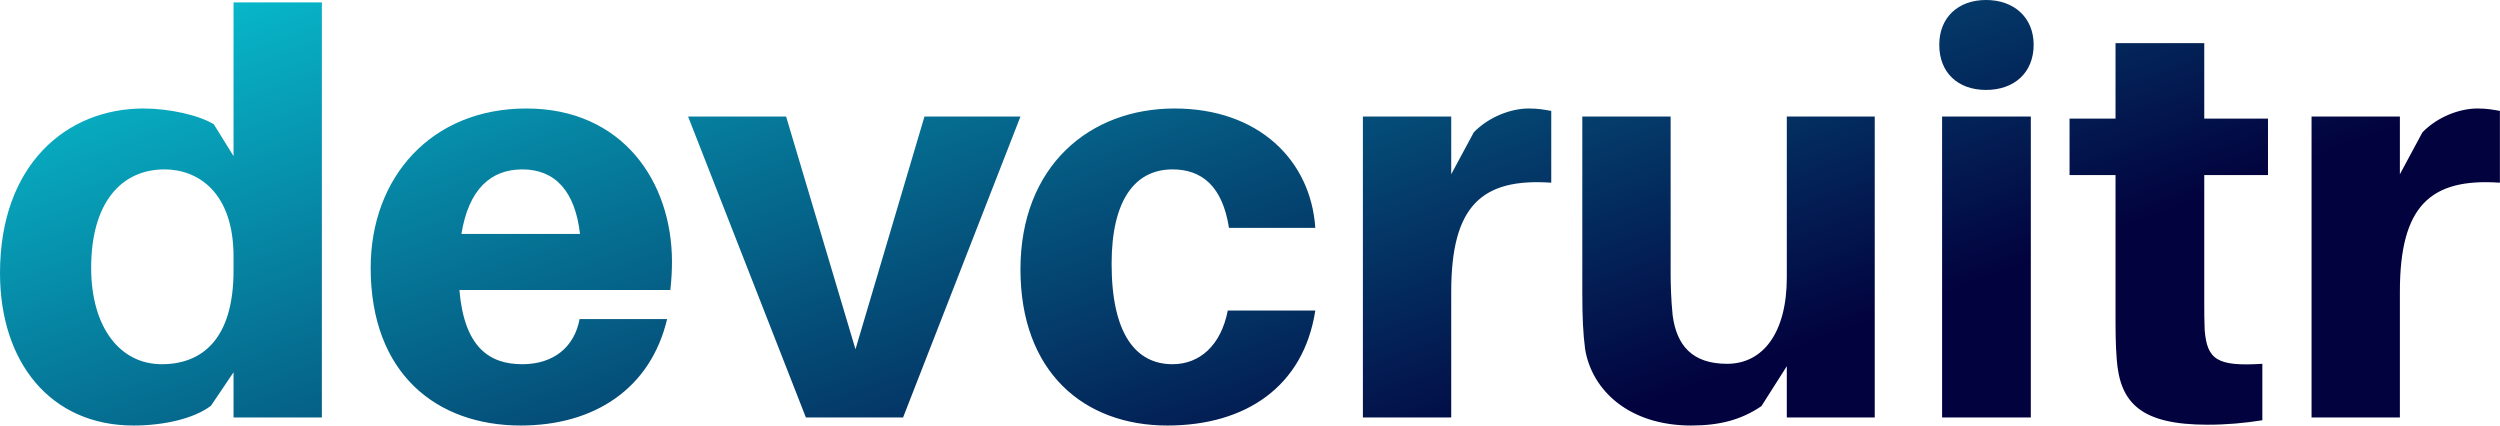 <svg data-v-423bf9ae="" xmlns="http://www.w3.org/2000/svg" viewBox="0 0 352.493 60" class="font"><!----><!----><defs data-v-423bf9ae=""><linearGradient data-v-423bf9ae="" gradientTransform="rotate(25)" id="82a2d2d8-e367-4540-9548-d65d35ab1504" x1="0%" y1="0%" x2="100%" y2="0%"><stop data-v-423bf9ae="" offset="0%" style="stop-color: rgb(8, 199, 214); stop-opacity: 1;"></stop><stop data-v-423bf9ae="" offset="100%" style="stop-color: rgb(2, 2, 62); stop-opacity: 1;"></stop></linearGradient></defs><g data-v-423bf9ae="" id="94eed0ac-986d-4845-abe9-baafd666b5da" fill="url(#82a2d2d8-e367-4540-9548-d65d35ab1504)" transform="matrix(5.687,0,0,5.687,-2.047,-18.37)"><path d="M8.34 3.29L6.15 3.29L6.15 7.10L5.66 6.31C5.28 6.08 4.54 5.92 3.92 5.92C2.00 5.92 0.36 7.32 0.36 10.00C0.36 12.21 1.61 13.78 3.67 13.78C4.42 13.78 5.17 13.61 5.59 13.29L6.15 12.46L6.15 13.58L8.34 13.58ZM4.37 12.26C3.33 12.26 2.62 11.34 2.62 9.87C2.62 8.25 3.37 7.43 4.44 7.43C5.26 7.43 6.15 7.99 6.15 9.59L6.15 9.94C6.15 11.65 5.36 12.26 4.37 12.26ZM17.02 9.72C17.02 7.73 15.79 5.92 13.41 5.92C11.05 5.92 9.55 7.63 9.55 9.87C9.55 12.50 11.19 13.78 13.27 13.78C15.09 13.78 16.49 12.87 16.90 11.14L14.73 11.14C14.60 11.84 14.08 12.26 13.31 12.26C12.49 12.26 11.87 11.84 11.75 10.42L16.98 10.42C17.01 10.15 17.02 9.91 17.02 9.72ZM13.31 7.43C14.13 7.43 14.62 7.98 14.74 9.03L11.80 9.03C11.98 7.92 12.53 7.43 13.31 7.43ZM25.66 6.12L23.28 6.12L21.57 11.89L19.85 6.12L17.42 6.12L20.34 13.58L22.75 13.58ZM29.48 5.92C27.37 5.92 25.66 7.35 25.66 9.91C25.66 12.45 27.23 13.78 29.30 13.78C31.25 13.78 32.68 12.81 32.97 10.93L30.80 10.93C30.63 11.80 30.10 12.26 29.43 12.26C28.52 12.26 27.92 11.51 27.92 9.77C27.92 8.19 28.50 7.43 29.43 7.43C30.16 7.43 30.67 7.85 30.83 8.88L32.97 8.88C32.86 7.21 31.57 5.92 29.48 5.92ZM38.26 5.92C37.83 5.92 37.28 6.12 36.90 6.51L36.34 7.55L36.34 6.12L34.15 6.12L34.15 13.58L36.34 13.58L36.34 10.46C36.34 8.34 37.09 7.64 38.82 7.76L38.82 5.98C38.65 5.95 38.50 5.92 38.26 5.92ZM46.84 6.12L44.66 6.12L44.66 10.11C44.66 11.48 44.07 12.25 43.18 12.25C42.32 12.25 41.93 11.80 41.83 11.05C41.79 10.67 41.78 10.26 41.78 10.02L41.78 6.12L39.59 6.12L39.59 10.50C39.59 11.10 39.61 11.51 39.66 11.89C39.83 12.91 40.75 13.78 42.29 13.78C42.99 13.78 43.53 13.64 44.03 13.30L44.66 12.31L44.66 13.58L46.84 13.58ZM49.60 3.23C48.90 3.23 48.44 3.67 48.44 4.34C48.44 5.03 48.90 5.46 49.60 5.46C50.30 5.46 50.78 5.03 50.78 4.34C50.78 3.67 50.30 3.23 49.60 3.23ZM50.71 13.58L50.71 6.12L48.51 6.12L48.51 13.58ZM55.01 7.57L56.59 7.57L56.59 6.17L55.01 6.17L55.01 4.30L52.81 4.30L52.81 6.17L51.67 6.17L51.67 7.57L52.81 7.57L52.81 11.00C52.81 11.42 52.81 11.76 52.84 12.14C52.92 13.23 53.45 13.76 55.09 13.76C55.57 13.76 56 13.72 56.45 13.65L56.45 12.25C55.33 12.32 55.08 12.15 55.02 11.41C55.01 11.21 55.01 10.96 55.01 10.71ZM61.78 5.92C61.35 5.92 60.80 6.12 60.42 6.51L59.86 7.55L59.86 6.12L57.67 6.12L57.67 13.58L59.86 13.58L59.86 10.46C59.86 8.34 60.61 7.64 62.34 7.76L62.34 5.98C62.17 5.95 62.02 5.92 61.78 5.92Z"></path></g><!----><!----></svg>